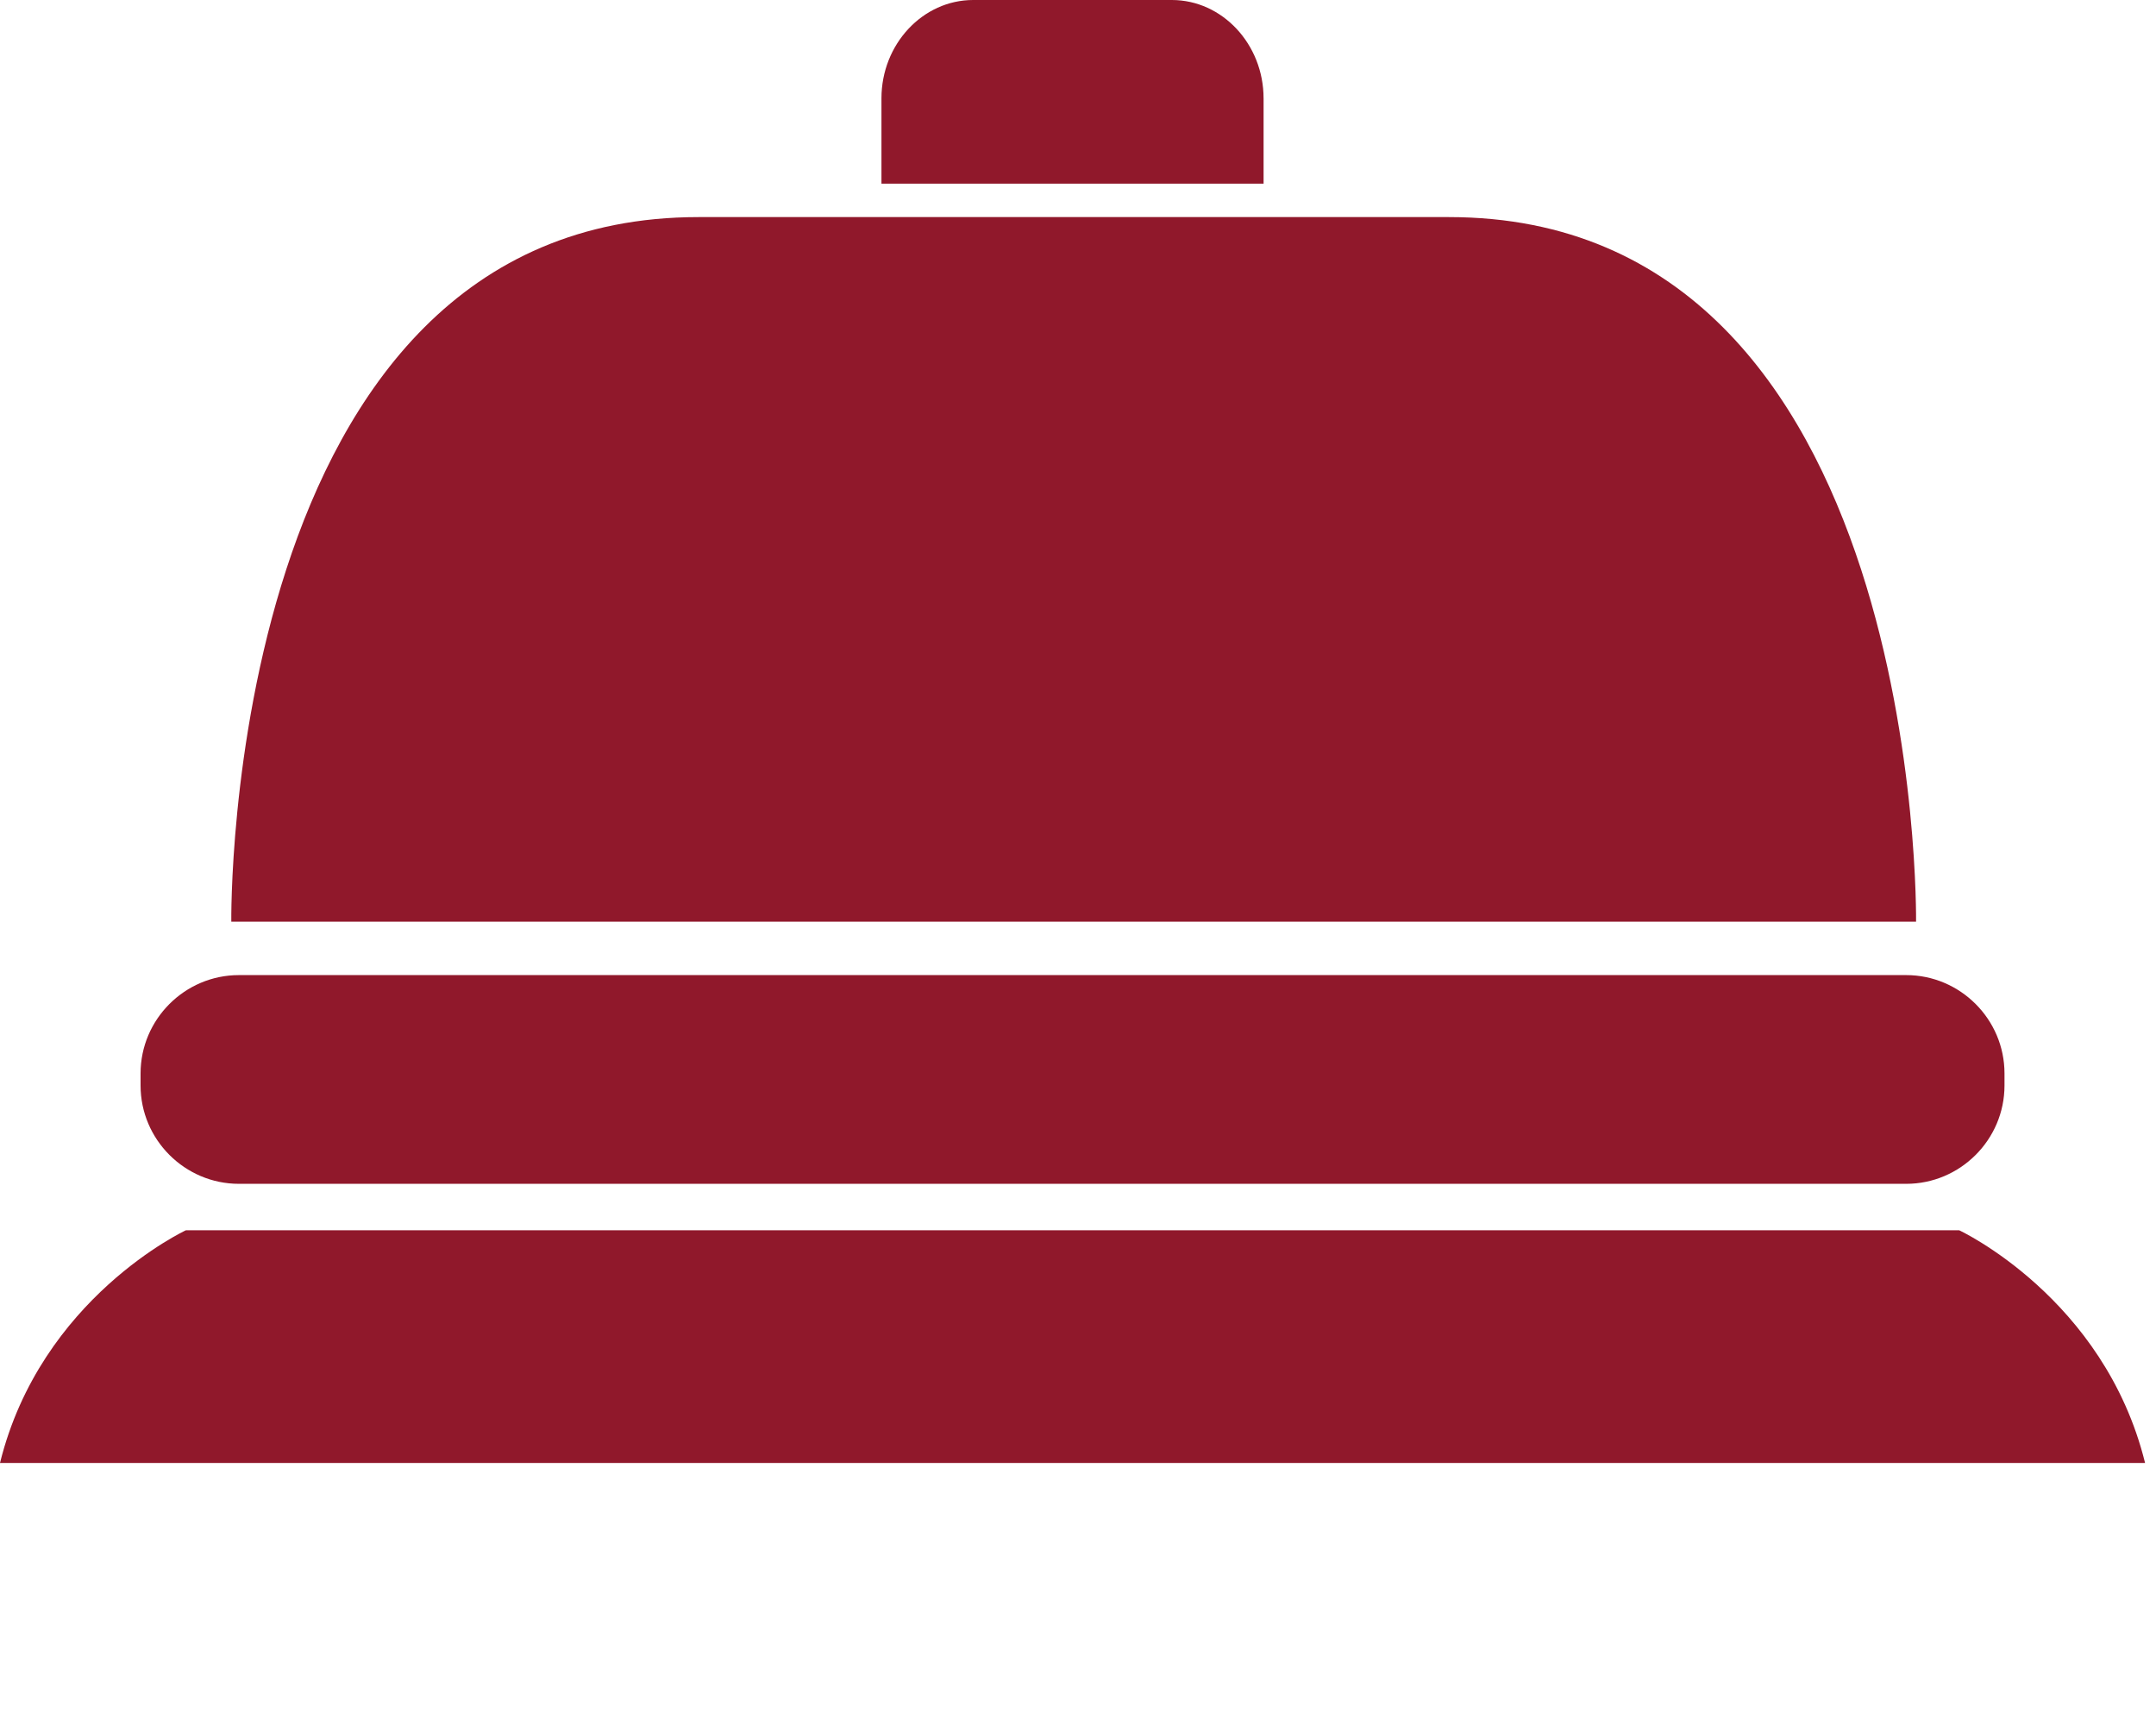<?xml version="1.0" encoding="utf-8"?>
<!-- Generator: Adobe Illustrator 15.0.0, SVG Export Plug-In . SVG Version: 6.00 Build 0)  -->
<!DOCTYPE svg PUBLIC "-//W3C//DTD SVG 1.1//EN" "http://www.w3.org/Graphics/SVG/1.1/DTD/svg11.dtd">
<svg version="1.1" id="Layer_1" xmlns="http://www.w3.org/2000/svg" xmlns:xlink="http://www.w3.org/1999/xlink" x="0px" y="0px"
	 width="100px" height="80px" viewBox="0 -5 100 80" enable-background="new 0 -5 100 80" xml:space="preserve">
<g>
	<g>
		<g>
			<g>
				<g>
					<path fill="#90182B" d="M67.205,5.068H49.852h-0.105H32.394c-22.087,0-21.666,32.676-21.666,32.676h39.019h0.105h39.019
						C88.871,37.744,89.292,5.068,67.205,5.068z"/>
					<path fill="#90182B" d="M88.413,49.902H11.08c-2.507,0-4.56-2.051-4.56-4.56v-0.56c0-2.508,2.052-4.56,4.56-4.56h77.333
						c2.508,0,4.56,2.052,4.56,4.56v0.56C92.973,47.852,90.921,49.902,88.413,49.902z"/>
					<path fill="#90182B" d="M90.869,52.055H49.747H8.624c0,0-6.731,3.126-8.624,10.792h49.747h49.746
						C97.6,55.181,90.869,52.055,90.869,52.055z"/>
					<path fill="#90182B" d="M14.18,34.197c0,0,0.473-23.557,17.251-26.341c0,0-10.398,4.052-12.998,26.341H14.18z"/>
					<path fill="#90182B" d="M9.157,54.081c0,0-4.962,2.661-6.557,7.219h3.279C5.879,61.3,7.385,56.107,9.157,54.081z"/>
				</g>
				<path fill="#90182B" d="M58.607-0.44c0-2.508-1.914-4.56-4.254-4.56h-9.215c-2.34,0-4.254,2.052-4.254,4.56v3.957h17.724V-0.44z
					"/>
			</g>
		</g>
	</g>
</g>
</svg>
